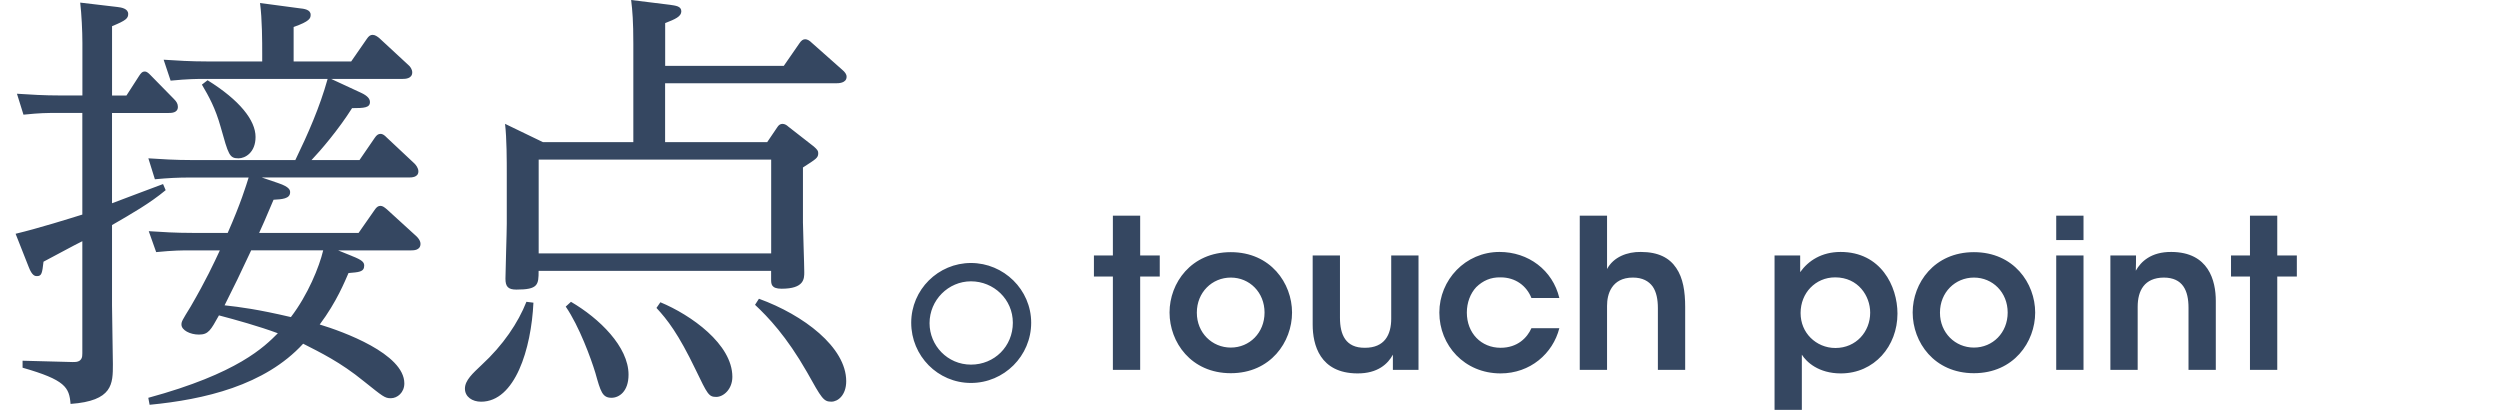 <svg height="120" viewBox="0 0 720 120" width="720" xmlns="http://www.w3.org/2000/svg"><path d="m23.73 12.31c0-3.39-.25-8.29-.63-11.56l10.68 1.26c1.26.13 3.14.5 3.14 2.01 0 1.26-.63 1.88-4.65 3.52v19.97h4.15l3.64-5.65c.5-.75.88-1.26 1.63-1.26.63 0 1.13.5 1.63 1.01l6.78 6.91c.75.75 1.13 1.38 1.13 2.26 0 1.76-1.88 1.76-2.76 1.76h-16.21v26c2.39-.88 12.56-4.77 14.7-5.53l.75 1.76c-4.52 3.77-9.8 6.78-15.45 10.05v23.12c0 2.64.25 14.45.25 16.96 0 5.65 0 10.55-12.19 11.43-.38-4.77-1.51-6.91-13.82-10.43v-2.01l14.45.38c2.76.13 2.76-1.51 2.76-2.51v-32.29c-3.52 1.76-4.27 2.26-11.18 5.9-.38 3.27-.5 4.15-1.88 4.15-.5 0-1.38 0-2.39-2.64l-3.77-9.55c6.78-1.63 15.58-4.4 19.22-5.53v-29.27h-7.03c-3.39 0-5.03 0-9.92.5l-1.88-6.03c3.89.25 7.66.5 12.69.5h6.16v-15.2zm77.64 61.43c2.89 1.13 3.52 1.76 3.52 2.76 0 1.88-1.63 1.88-4.52 2.14-1 2.26-3.39 8.29-8.29 14.82 6.66 2.01 24.37 8.42 24.37 16.96 0 2.64-2.01 4.27-3.89 4.27-1.76 0-2.26-.5-7.79-4.9-6.78-5.53-12.56-8.29-17.46-10.8-11.06 12.06-28.52 16.08-44.22 17.59l-.38-2.01c25.88-7.04 33.42-14.7 37.31-18.59-5.4-2.01-12.19-3.89-16.96-5.15-2.39 4.27-3.01 5.53-5.78 5.53-2.51 0-5.02-1.26-5.02-2.89 0-.88.25-1.26 2.64-5.15 4.52-7.79 6.66-12.44 8.42-16.21h-8.54c-2.39 0-4.77 0-9.8.5l-2.14-6.03c3.89.25 7.66.5 12.69.5h10.05c3.77-8.54 5.28-13.57 6.03-15.95h-17.08c-3.14 0-6.03.13-9.92.5l-1.88-6.03c3.89.25 7.66.5 12.56.5h29.77c3.64-7.54 7.03-15.2 9.3-23.37h-35.3c-2.39 0-4.77 0-9.92.5l-2.01-6.03c3.89.25 7.66.5 12.56.5h15.83v-2.26c0-3.14 0-9.92-.63-14.57l11.31 1.51c1.38.13 3.27.38 3.27 1.88 0 1.01-.25 1.88-4.9 3.52v9.92h16.58l4.52-6.53c.5-.75 1-1.13 1.63-1.13.75 0 1.38.5 1.88.88l8.42 7.79c.5.38 1.13 1.26 1.13 2.14 0 1.88-2.14 1.88-2.76 1.88h-20.6l8.67 4.02c1.88.88 2.51 1.76 2.51 2.64 0 1.63-1.63 1.76-5.15 1.76-3.89 6.16-9.04 12.19-11.68 14.95h13.82l4.4-6.41c.5-.75 1-1.13 1.63-1.13.75 0 1.26.5 1.76 1l8.04 7.54c.38.38 1.13 1.26 1.13 2.26 0 1.76-2.01 1.76-2.76 1.76h-42.34l4.77 1.63c3.39 1.13 3.39 2.14 3.39 2.64 0 1.88-2.39 2.01-4.77 2.14-2.64 6.28-3.02 7.03-4.15 9.55h28.64l4.65-6.66c.5-.75 1-1.13 1.63-1.13s1.13.38 1.88 1.01l8.54 7.79c.25.25 1.13 1.13 1.13 2.14 0 1.88-2.01 1.88-2.64 1.88h-21.1l4.02 1.63zm-41.59-50.63c9.3 5.78 13.82 11.56 13.82 16.33 0 4.52-3.02 6.16-4.9 6.16-2.64 0-2.89-1-5.15-9.04-1.51-5.4-3.39-8.79-5.4-12.19zm12.56 48.99c-3.39 7.29-4.65 9.8-7.66 15.83 4.52.5 9.42 1.13 19.1 3.39 4.9-6.41 8.17-14.45 9.3-19.22h-20.73zm81.29 15.07c-.63 13.32-5.28 28.52-15.08 28.52-2.51 0-4.65-1.38-4.65-3.77s2.26-4.4 4.77-6.78c6.28-5.78 10.55-12.19 12.94-18.22l2.01.25zm28.77-46.23v-28.38c0-6.41-.25-9.42-.63-12.56l11.18 1.38c1.63.25 3.27.38 3.27 1.88s-1.76 2.26-4.65 3.39v12.31h34.17l4.52-6.53c.5-.75 1.01-1.13 1.63-1.13s1.26.38 1.88 1l8.79 7.79c.75.63 1.26 1.26 1.26 2.01 0 1.88-2.39 1.88-3.02 1.88h-49.25v16.96h29.4l2.89-4.27c.38-.63.88-1 1.51-1s1.26.38 1.63.75l7.41 5.78c1 .88 1.26 1.26 1.26 1.88 0 1.38-.5 1.63-4.4 4.15v15.83c0 2.01.38 12.06.38 14.32 0 1.88 0 4.77-6.53 4.77-3.02 0-3.02-1.38-3.02-2.76v-2.39h-66.96c0 4.02-.13 5.4-6.41 5.4-2.39 0-3.14-.88-3.14-3.14s.38-13.32.38-15.83v-14.32c0-3.77 0-10.3-.5-14.45l10.93 5.28h26zm-27.26 5.03v27.01h66.96v-27.01zm9.3 40.95c8.17 4.77 16.58 12.94 16.58 20.98 0 4.9-2.76 6.66-4.9 6.66-2.64 0-3.14-1.76-4.65-7.16-1.26-4.15-4.65-13.44-8.54-19.1zm25.75.13c8.79 3.64 20.73 12.06 20.73 21.48 0 3.52-2.51 5.78-4.65 5.78s-2.51-.75-5.9-7.79c-5.02-10.43-8.17-14.45-11.31-17.84zm28.39-1.01c12.81 4.65 25.13 13.94 25.13 23.74 0 4.02-2.39 5.9-4.27 5.9-2.26 0-2.76-.88-7.04-8.54-5.9-10.3-11.18-15.83-14.95-19.35l1.13-1.76zm78.4 6.91c0 9.55-7.79 17.34-17.34 17.34s-17.21-7.79-17.21-17.34 7.79-17.21 17.21-17.21 17.34 7.66 17.34 17.21zm-29.27.13c0 6.41 5.15 11.93 11.93 11.93s12.06-5.28 12.06-12.06-5.53-11.93-12.06-11.93-11.93 5.4-11.93 12.06zm52.8-13.44h-5.46v-6.06h5.46v-11.46h7.86v11.46h5.64v6.06h-5.64v26.88h-7.86zm16.32 10.32c0-8.4 6.18-17.34 17.64-17.34s17.64 8.94 17.64 17.4-6.18 17.46-17.64 17.46-17.64-8.94-17.64-17.46zm7.86.12c0 5.76 4.38 10.02 9.78 10.02s9.72-4.26 9.72-10.08-4.32-10.08-9.72-10.08-9.78 4.26-9.78 10.08zm63.84 16.44h-7.38v-4.38c-1.38 2.58-4.32 5.46-10.26 5.4-10.8-.06-12.84-8.28-12.84-14.04v-19.92h7.86v17.94c0 4.86 1.62 8.7 7.2 8.64 5.64 0 7.56-3.72 7.56-8.4v-18.18h7.86zm40.56-12c-1.86 7.32-8.4 13.02-16.92 13.02-10.44 0-17.64-8.1-17.64-17.52s7.5-17.46 17.34-17.46c8.28 0 15.3 5.22 17.22 13.26h-8.04c-1.38-3.48-4.56-5.94-8.88-5.94-2.88-.06-5.1.96-7.02 2.82-1.68 1.8-2.7 4.44-2.7 7.32 0 5.94 4.14 10.14 9.72 10.14 4.92 0 7.68-2.94 8.88-5.64zm5.88-32.4h7.86v15.36c1.86-3.48 5.82-4.98 9.72-4.92 5.1 0 8.28 1.74 10.2 4.62 1.98 2.88 2.58 6.78 2.58 11.22v18.12h-7.86v-17.76c0-2.52-.42-4.68-1.5-6.24-1.14-1.56-2.94-2.58-5.7-2.58-3.12 0-4.98 1.26-6.06 2.88s-1.38 3.6-1.38 5.28v18.42h-7.86zm56.1 11.46h7.38v4.8c2.34-3.3 6.18-5.82 11.64-5.82 11.52 0 16.38 9.78 16.38 17.76 0 9.36-6.66 17.22-16.32 17.22-6.42 0-9.9-3.3-11.22-5.4v15.9h-7.86zm27.54 16.44c0-4.74-3.42-10.14-10.08-10.14-2.88 0-5.34 1.14-7.14 3-1.74 1.8-2.82 4.38-2.82 7.26s1.08 5.34 2.88 7.14 4.32 2.94 7.14 2.94c6 0 10.02-4.74 10.02-10.14zm12.24-.06c0-8.4 6.18-17.34 17.64-17.34s17.64 8.94 17.64 17.4-6.18 17.46-17.64 17.46-17.64-8.94-17.64-17.46zm7.86.12c0 5.76 4.38 10.02 9.78 10.02s9.72-4.26 9.72-10.08-4.32-10.08-9.72-10.08-9.78 4.26-9.78 10.08zm33.48-27.96h7.86v7.02h-7.86zm0 11.46h7.86v32.94h-7.86zm15.6 0h7.38c0 1.44 0 2.82-.06 4.38 1.44-2.58 4.38-5.46 10.26-5.4 10.74.06 12.78 8.28 12.78 14.1v19.86h-7.86v-17.88c0-4.92-1.62-8.7-7.14-8.7-5.58.06-7.5 3.78-7.5 8.4v18.18h-7.86zm40.2 6.06h-5.46v-6.06h5.46v-11.46h7.86v11.46h5.64v6.06h-5.64v26.88h-7.86z" fill="#354761"/></svg>